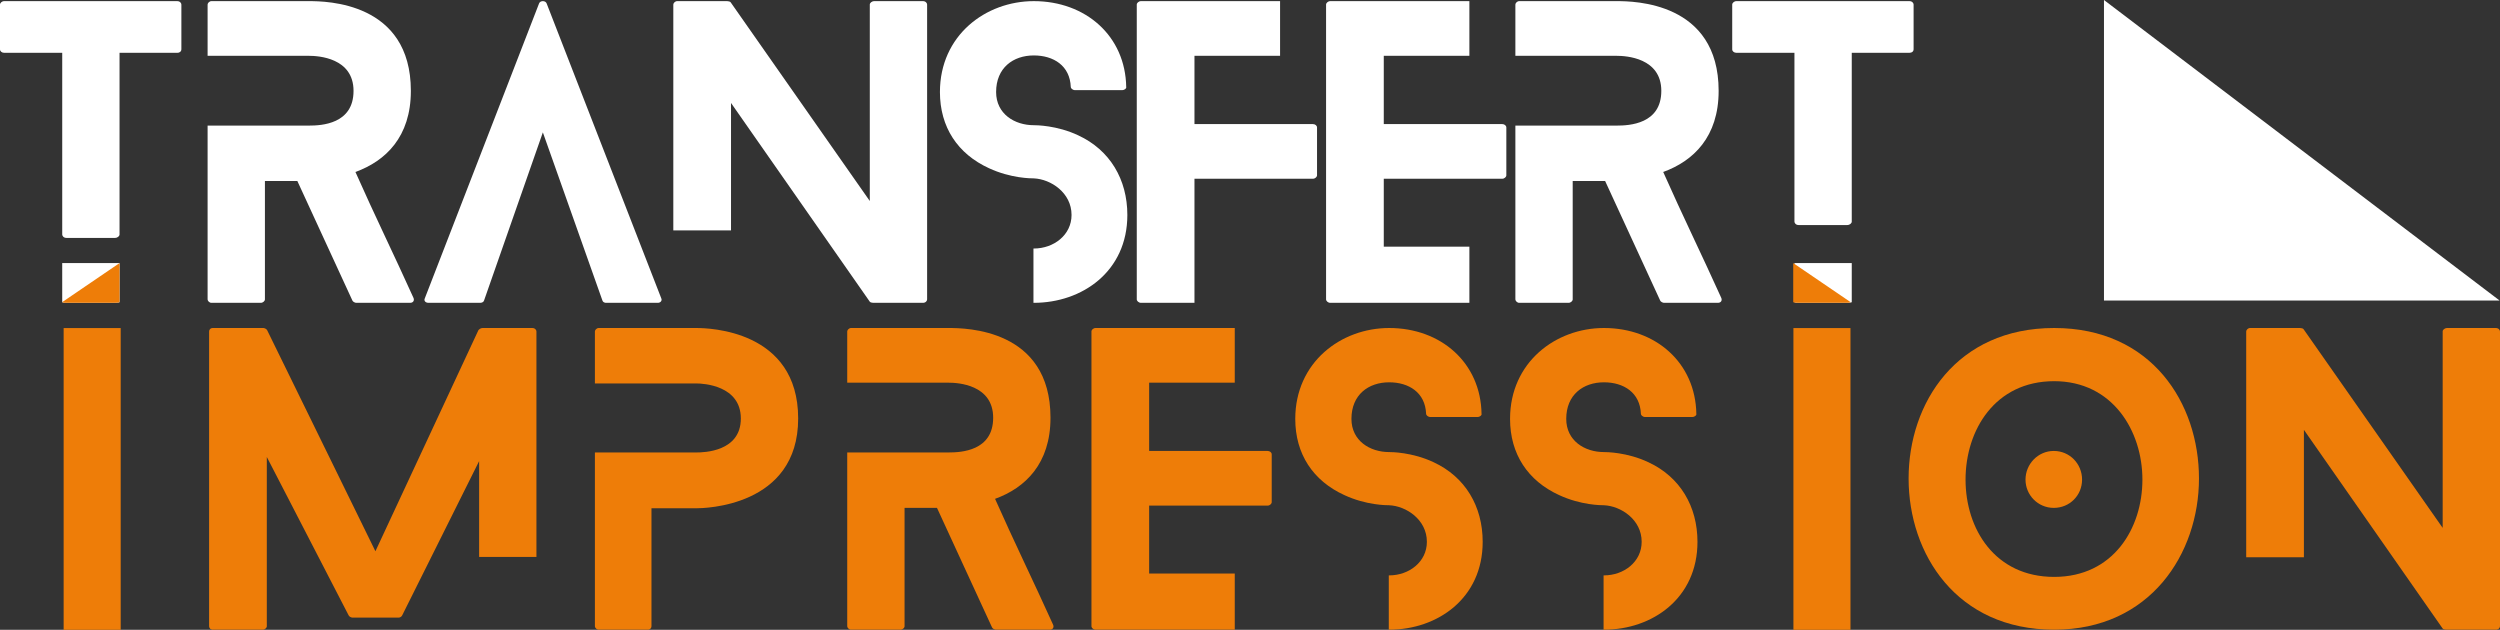 <svg viewBox="0 0 3246.9 817.97" xmlns="http://www.w3.org/2000/svg" data-name="Calque 1" id="Calque_1">
  <rect x="0" y="0" width="3246.9" height="817.97" fill="#333333" stroke="none"/>
  <defs>
    <style>
      .cls-1 {
        fill: #ee7d08;
      }

      .cls-2 {
        fill: #fff;
      }
    </style>
  </defs>
  <path d="M532.64,393.3h-70.04c-1.47,0-4.41-1.47-4.9-2.94l-71.51-155.26h-42.12v153.79c0,1.96-2.45,4.41-5.39,4.41h-64.16c-2.45,0-4.9-2.45-4.9-4.41v-225.78h131.75c16.16,0,57.79-1.96,57.79-45.06s-46.04-45.55-57.79-45.55h-131.75V5.89c0-1.96,2.45-4.41,4.9-4.41h126.85c22.04,0,132.24.98,132.24,116.57,0,59.75-32.81,91.1-72,105.3,24.49,55.34,50.94,109.22,75.42,163.58,1.47,3.43-.49,6.37-4.41,6.37Z" class="cls-2"></path>
  <path d="M854.42,393.3h-67.59c-1.47,0-3.92-.98-4.41-2.94l-77.38-218.44-76.4,218.44c-.49,1.96-2.94,2.94-4.9,2.94h-67.1c-4.41,0-6.37-2.94-4.9-5.88L700.14,4.42c1.47-3.92,8.33-3.92,9.79,0l148.89,383c1.47,2.94-.98,5.88-4.41,5.88Z" class="cls-2"></path>
  <path d="M1204.1,5.89v383c0,1.96-1.96,4.41-5.39,4.41h-64.65c-.98,0-3.92-.49-4.41-1.47l-180.24-258.11v165.54h-74.94V5.89c0-1.96,2.45-4.41,4.9-4.41h65.14c.98,0,3.92.49,4.41,1.47l180.73,258.11V5.89c0-1.96,2.45-4.41,5.88-4.41h63.18c3.43,0,5.39,2.45,5.39,4.41Z" class="cls-2"></path>
  <path d="M1464.16,279.18c0,73.47-58.77,114.12-121.46,114.12h-.49v-70.53h.49c25.96,0,48.98-17.63,48.98-43.59,0-28.89-26.94-46.53-48.98-47.51-3.43,0-29.88,0-58.28-13.22-40.65-18.61-63.67-53.38-63.67-98.93,0-73.47,59.26-118.04,121.95-118.04,67.1,0,119.01,45.06,119.99,111.67.49,1.47-1.96,3.92-5.39,3.92h-61.22c-2.94,0-5.39-2.45-5.39-3.92-.98-27.92-22.53-41.14-48-41.14-26.94,0-48.98,16.16-48.98,47.51,0,28.41,24,43.1,48.98,43.1,2.45,0,29.88,0,57.79,13.22,41.14,19.1,63.67,57.3,63.67,103.34Z" class="cls-2"></path>
  <path d="M1710.51,165.55v62.2c0,1.96-2.45,4.41-5.39,4.41h-153.79v161.13h-69.55c-2.94,0-5.39-2.45-5.39-4.41V5.89c0-1.96,2.45-4.41,5.39-4.41h180.73v71.02h-111.18v88.65h153.79c2.94,0,5.39,1.96,5.39,4.41Z" class="cls-2"></path>
  <path d="M1908.37,393.3h-180.73c-2.94,0-5.39-2.45-5.39-4.41V5.89c0-1.96,2.45-4.41,5.39-4.41h180.73v71.02h-111.18v88.65h153.79c2.94,0,5.39,1.96,5.39,4.41v62.2c0,1.96-2.45,4.41-5.39,4.41h-153.79v88.16h111.18v72.98Z" class="cls-2"></path>
  <path d="M2231.13,393.3h-70.04c-1.47,0-4.41-1.47-4.9-2.94l-71.51-155.26h-42.12v153.79c0,1.96-2.45,4.41-5.39,4.41h-64.16c-2.45,0-4.9-2.45-4.9-4.41v-225.78h131.75c16.16,0,57.79-1.96,57.79-45.06s-46.04-45.55-57.79-45.55h-131.75V5.89c0-1.96,2.45-4.41,4.9-4.41h126.85c22.04,0,132.24.98,132.24,116.57,0,59.75-32.81,91.1-72,105.3,24.49,55.34,50.94,109.22,75.43,163.58,1.47,3.43-.49,6.37-4.41,6.37Z" class="cls-2"></path>
  <path d="M2330.55,341.67v50.71c0,.41,1.96.92,5.38.92h63.18c3.43,0,5.88-.51,5.88-.92v-50.71h-74.44Z" class="cls-2"></path>
  <path d="M2485.31,5.89v58.28c0,2.45-1.96,4.41-5.38,4.41h-74.94v219.28c0,1.96-2.45,4.41-5.88,4.41h-63.18c-3.42,0-5.38-2.45-5.38-4.41V68.58h-75.43c-2.94,0-5.39-1.96-5.39-4.41V5.89c0-1.96,2.45-4.41,5.39-4.41h224.81c3.42,0,5.38,2.45,5.38,4.41Z" class="cls-2"></path>
  <path d="M622.26,598.89l-99.91,200.31c-.49,1.47-2.94,2.94-4.41,2.94h-60.24c-1.47,0-4.41-1.47-4.9-2.94l-106.28-205.7v219.91c0,1.96-2.45,4.41-5.39,4.41h-64.65c-3.43,0-4.9-2.45-4.9-4.41v-383c0-1.96,1.47-4.41,4.9-4.41h65.63c1.47,0,4.41,1.47,4.9,2.94l140.56,287,133.71-287c.98-1.47,3.43-2.94,5.39-2.94h64.65c3.43,0,5.39,2.45,5.39,4.41v292.88h-74.44v-124.4Z" class="cls-1"></path>
  <path d="M1036.63,543.55c0,115.1-122.93,116.57-132.24,116.57h-58.28v153.3c0,1.96-1.47,4.41-4.9,4.41h-63.67c-2.45,0-4.9-2.45-4.9-4.41v-225.78h131.75c9.8,0,57.79-.98,57.79-44.08s-48.98-45.55-57.79-45.55h-131.75v-67.59c0-1.96,2.45-4.41,4.9-4.41h126.85c15.67,0,132.24,2.45,132.24,117.54Z" class="cls-1"></path>
  <path d="M1363.37,817.82h-70.04c-1.47,0-4.41-1.47-4.9-2.94l-71.51-155.26h-42.12v153.79c0,1.96-2.45,4.41-5.39,4.41h-64.16c-2.45,0-4.9-2.45-4.9-4.41v-225.78h131.75c16.16,0,57.79-1.96,57.79-45.06s-46.04-45.55-57.79-45.55h-131.75v-66.61c0-1.96,2.45-4.41,4.9-4.41h126.85c22.04,0,132.24.98,132.24,116.57,0,59.75-32.81,91.1-72,105.3,24.49,55.34,50.94,109.22,75.42,163.58,1.47,3.43-.49,6.37-4.41,6.37Z" class="cls-1"></path>
  <path d="M1603.65,817.82h-180.72c-2.94,0-5.39-2.45-5.39-4.41v-383c0-1.96,2.45-4.41,5.39-4.41h180.72v71.02h-111.18v88.65h153.79c2.94,0,5.39,1.96,5.39,4.41v62.2c0,1.96-2.45,4.41-5.39,4.41h-153.79v88.16h111.18v72.98Z" class="cls-1"></path>
  <path d="M1925.65,703.7c0,73.47-58.77,114.12-121.46,114.12h-.49v-70.53h.49c25.96,0,48.98-17.63,48.98-43.59,0-28.9-26.94-46.53-48.98-47.51-3.43,0-29.88,0-58.28-13.22-40.65-18.61-63.67-53.38-63.67-98.93,0-73.47,59.26-118.04,121.95-118.04,67.1,0,119.01,45.06,119.99,111.67.49,1.47-1.96,3.92-5.39,3.92h-61.22c-2.94,0-5.39-2.45-5.39-3.92-.98-27.92-22.53-41.14-48-41.14-26.94,0-48.98,16.16-48.98,47.51,0,28.41,24,43.1,48.98,43.1,2.45,0,29.88,0,57.79,13.22,41.14,19.1,63.67,57.3,63.67,103.34Z" class="cls-1"></path>
  <path d="M2204.61,703.7c0,73.47-58.77,114.12-121.46,114.12h-.49v-70.53h.49c25.96,0,48.98-17.63,48.98-43.59,0-28.9-26.94-46.53-48.98-47.51-3.43,0-29.88,0-58.28-13.22-40.65-18.61-63.67-53.38-63.67-98.93,0-73.47,59.26-118.04,121.95-118.04,67.1,0,119.01,45.06,119.99,111.67.49,1.47-1.96,3.92-5.39,3.92h-61.22c-2.94,0-5.39-2.45-5.39-3.92-.98-27.92-22.53-41.14-48-41.14-26.94,0-48.98,16.16-48.98,47.51,0,28.41,24,43.1,48.98,43.1,2.45,0,29.88,0,57.79,13.22,41.14,19.1,63.67,57.3,63.67,103.34Z" class="cls-1"></path>
  <path d="M2667.87,817.82c-126.85,0-189.05-98.44-189.05-196.4s62.2-195.42,189.05-195.42,188.07,97.95,188.07,195.42-63.18,196.4-188.07,196.4ZM2667.87,495.06c-76.89,0-115.1,63.67-115.1,127.83s38.2,126.36,115.1,126.36,114.61-63.18,114.61-126.36-38.69-127.83-114.61-127.83Z" class="cls-1"></path>
  <path d="M3246.9,430.41v383c0,1.96-1.96,4.41-5.39,4.41h-64.65c-.98,0-3.92-.49-4.41-1.47l-180.24-258.11v165.54h-74.94v-293.37c0-1.96,2.45-4.41,4.9-4.41h65.14c.98,0,3.92.49,4.41,1.47l180.72,258.11v-255.17c0-1.96,2.45-4.41,5.88-4.41h63.18c3.43,0,5.39,2.45,5.39,4.41Z" class="cls-1"></path>
  <path d="M155.25,341.67v50.72c0,.41-2.45.91-5.88.91h-63.18c-3.43,0-5.39-.51-5.39-.91v-50.72h74.44Z" class="cls-2"></path>
  <path d="M155.25,341.67v50.72c0,.41-2.45.91-5.88.91h-63.18c-3.43,0-5.39-.51-5.39-.91l74.44-50.72Z" class="cls-1"></path>
  <path d="M2403.41,392.38c0,.41-1.96.91-5.39.91h-63.18c-3.43,0-5.88-.51-5.88-.91v-50.72s74.44,50.72,74.44,50.72Z" class="cls-1"></path>
  <polygon points="3246.33 390.28 2732.56 390.28 2732.56 0 3246.33 390.28" class="cls-2"></polygon>
  <rect height="391.89" width="74.1" y="426.08" x="82.66" class="cls-1"></rect>
  <rect height="391.89" width="74.1" y="426.08" x="2329.23" class="cls-1"></rect>
  <path d="M235.57,5.89v58.28c0,2.45-1.95,4.41-5.38,4.41h-74.94v235.99c0,1.96-2.44,4.41-5.88,4.41h-63.18c-3.42,0-5.38-2.45-5.38-4.41V68.58H5.38c-2.93,0-5.38-1.96-5.38-4.41V5.89C0,3.93,2.45,1.48,5.38,1.48h224.81c3.43,0,5.38,2.45,5.38,4.41Z" class="cls-2"></path>
  <path d="M2667.38,659.62c-20.57,0-36.73-16.65-36.73-36.73s16.16-37.22,36.73-37.22,36.73,16.65,36.73,37.22-16.16,36.73-36.73,36.73Z" class="cls-1"></path>
</svg>